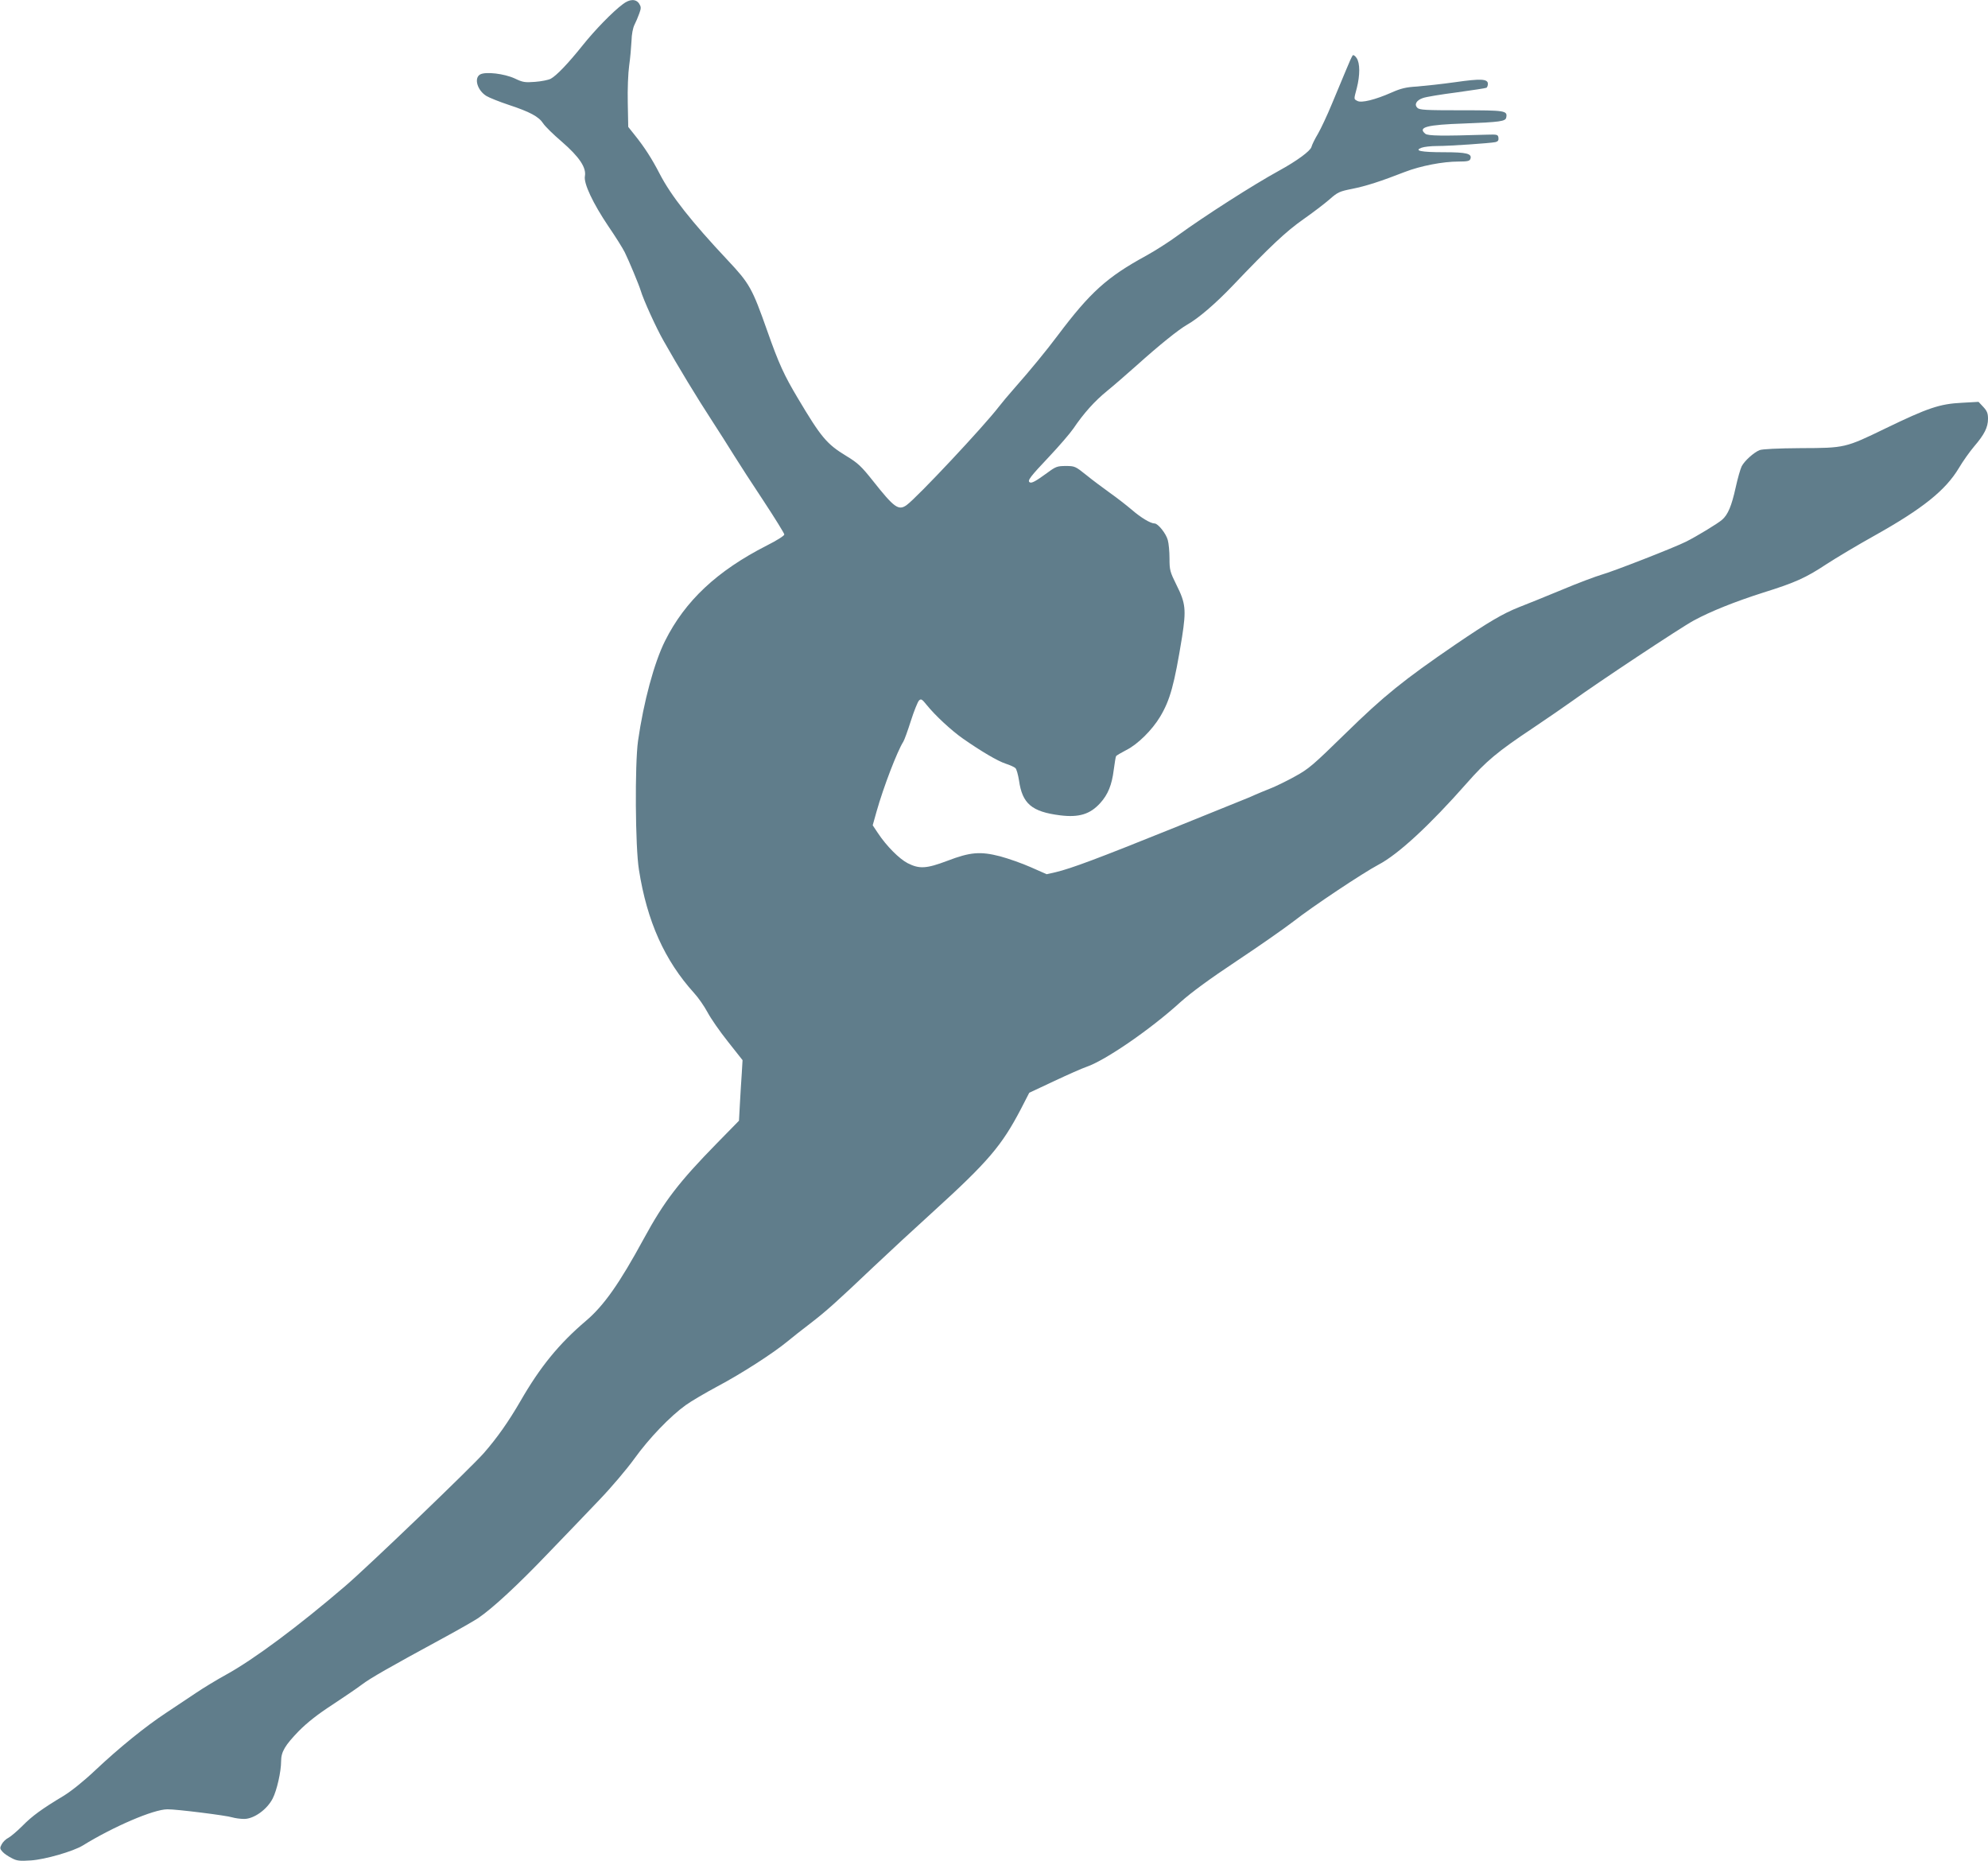 <?xml version="1.0" standalone="no"?>
<!DOCTYPE svg PUBLIC "-//W3C//DTD SVG 20010904//EN"
 "http://www.w3.org/TR/2001/REC-SVG-20010904/DTD/svg10.dtd">
<svg version="1.0" xmlns="http://www.w3.org/2000/svg"
 width="1280pt" height="1198pt" viewBox="0 0 1280 1198"
 preserveAspectRatio="xMidYMid meet">
<g transform="translate(0,1198) scale(0.1,-0.1)"
fill="#607d8b" stroke="none">
<path d="M4010 11953 c-66 -49 -181 -168 -257 -263 -95 -119 -170 -197 -207
-217 -15 -8 -61 -17 -101 -20 -65 -5 -79 -3 -131 22 -68 31 -186 45 -222 26
-42 -23 -19 -103 40 -139 18 -11 83 -37 143 -57 137 -45 194 -76 222 -119 12
-19 66 -72 120 -118 113 -98 159 -167 149 -222 -9 -46 51 -174 152 -324 44
-64 91 -139 105 -167 27 -55 90 -206 102 -245 18 -61 101 -243 148 -325 91
-162 222 -377 309 -510 46 -71 111 -173 143 -225 32 -52 119 -186 192 -296 73
-111 133 -208 133 -215 0 -8 -51 -40 -113 -71 -320 -163 -526 -356 -655 -614
-70 -140 -138 -392 -174 -644 -21 -152 -18 -684 6 -830 52 -331 165 -583 355
-793 26 -28 65 -84 86 -123 21 -40 80 -125 132 -190 l94 -119 -5 -85 c-3 -47
-9 -134 -12 -195 l-6 -110 -142 -145 c-244 -249 -340 -374 -470 -613 -157
-289 -258 -433 -374 -531 -174 -148 -295 -297 -421 -516 -76 -131 -148 -234
-236 -335 -81 -92 -744 -729 -890 -854 -304 -261 -591 -474 -767 -571 -62 -34
-151 -88 -198 -120 -47 -31 -132 -88 -189 -126 -134 -88 -304 -226 -458 -371
-74 -70 -154 -134 -203 -164 -140 -84 -203 -130 -265 -193 -34 -34 -74 -68
-90 -77 -17 -8 -36 -27 -44 -42 -13 -24 -12 -29 5 -48 10 -12 37 -30 59 -41
33 -18 52 -20 125 -15 90 6 271 58 333 96 198 122 456 233 545 233 56 1 383
-40 418 -52 17 -5 51 -10 76 -10 63 0 148 61 184 132 27 53 54 173 54 240 0
60 25 102 114 194 57 57 122 108 216 169 74 49 160 107 190 130 54 41 169 107
530 303 96 52 195 109 219 125 94 64 258 216 448 415 109 113 259 269 333 347
74 77 176 197 225 265 95 132 230 272 330 344 33 24 125 78 205 121 153 81
358 213 450 289 30 25 96 77 146 115 103 79 171 140 410 367 93 88 266 248
384 355 354 322 440 424 563 659 l54 105 160 75 c87 41 182 83 209 92 122 42
413 242 605 417 72 64 185 147 364 266 143 95 306 209 363 253 121 95 447 312
547 365 128 67 331 255 569 525 124 141 196 202 426 355 91 61 204 139 253
174 160 116 700 474 782 518 108 59 269 123 448 180 205 64 274 95 407 183 63
41 202 124 308 183 311 174 458 292 544 435 26 44 70 106 98 139 67 78 90 124
90 179 0 35 -6 50 -30 76 l-31 33 -107 -6 c-143 -7 -219 -33 -492 -165 -260
-126 -261 -126 -545 -127 -149 -1 -250 -6 -266 -13 -37 -15 -97 -69 -115 -104
-8 -16 -26 -78 -39 -138 -26 -117 -49 -173 -87 -206 -24 -22 -165 -108 -234
-142 -71 -36 -473 -193 -543 -212 -37 -11 -153 -54 -257 -98 -104 -43 -227
-93 -274 -111 -103 -41 -194 -94 -410 -241 -332 -227 -461 -331 -705 -570
-211 -206 -238 -230 -328 -279 -54 -30 -126 -65 -160 -78 -34 -13 -75 -31 -92
-38 -16 -8 -59 -26 -95 -40 -36 -15 -238 -96 -450 -182 -469 -189 -642 -254
-743 -278 l-58 -13 -102 45 c-56 25 -145 56 -197 70 -128 33 -192 28 -341 -29
-135 -51 -180 -53 -255 -15 -54 28 -136 110 -191 193 l-34 51 25 89 c44 156
133 388 172 449 7 11 29 72 49 135 20 63 44 122 52 130 13 13 19 10 51 -30 54
-67 159 -164 232 -215 119 -83 223 -144 274 -161 28 -9 57 -22 64 -29 7 -6 17
-42 23 -79 21 -150 82 -202 265 -225 121 -15 193 7 258 79 50 55 75 117 87
214 6 44 12 83 15 88 3 5 33 22 67 40 72 36 165 128 216 213 65 108 92 207
142 515 27 175 23 217 -36 334 -42 85 -45 96 -45 171 0 44 -5 97 -11 118 -11
42 -63 107 -85 107 -26 0 -88 37 -149 90 -33 28 -96 77 -140 108 -43 31 -112
82 -151 114 -70 56 -74 58 -132 58 -55 0 -65 -4 -119 -44 -74 -54 -101 -69
-113 -61 -17 10 3 36 125 165 64 68 134 149 156 181 67 99 137 177 217 242 42
34 128 109 191 165 146 131 269 230 325 262 73 41 185 138 291 249 242 254
343 349 455 428 63 44 140 103 171 130 52 46 64 51 144 67 91 18 186 49 340
109 101 39 244 67 347 67 54 0 70 3 75 16 13 35 -23 44 -171 44 -147 0 -194
10 -143 29 16 6 61 11 100 11 82 0 340 18 375 25 17 4 22 12 20 28 -3 21 -8
22 -73 20 -290 -9 -382 -8 -398 6 -51 42 10 58 251 66 232 9 265 14 270 38 9
45 -5 47 -289 47 -230 0 -270 2 -283 16 -22 21 -6 49 36 63 18 7 115 23 216
36 101 14 187 27 193 30 5 4 9 15 9 25 0 32 -44 35 -210 11 -86 -12 -197 -24
-246 -28 -71 -4 -104 -12 -165 -39 -104 -46 -193 -68 -219 -54 -24 13 -24 8
-4 83 21 83 21 160 -1 193 -9 14 -21 22 -25 18 -5 -5 -24 -47 -43 -94 -20 -47
-60 -145 -91 -218 -30 -73 -71 -160 -90 -193 -20 -33 -39 -72 -42 -85 -7 -26
-94 -90 -209 -153 -166 -91 -477 -290 -652 -417 -54 -40 -145 -98 -203 -130
-253 -138 -361 -236 -570 -514 -75 -100 -177 -224 -275 -335 -39 -44 -86 -100
-105 -125 -96 -125 -524 -582 -593 -632 -52 -37 -80 -16 -217 157 -74 93 -96
114 -170 159 -127 77 -163 120 -314 374 -87 146 -121 219 -196 432 -97 275
-114 305 -255 455 -233 248 -364 414 -437 555 -51 99 -99 173 -160 249 l-43
54 -3 154 c-2 88 2 191 9 241 7 48 13 119 15 158 1 43 9 84 19 104 9 18 23 50
31 73 13 35 12 43 -1 64 -21 31 -61 30 -105 -4z"/>
</g>
</svg>
